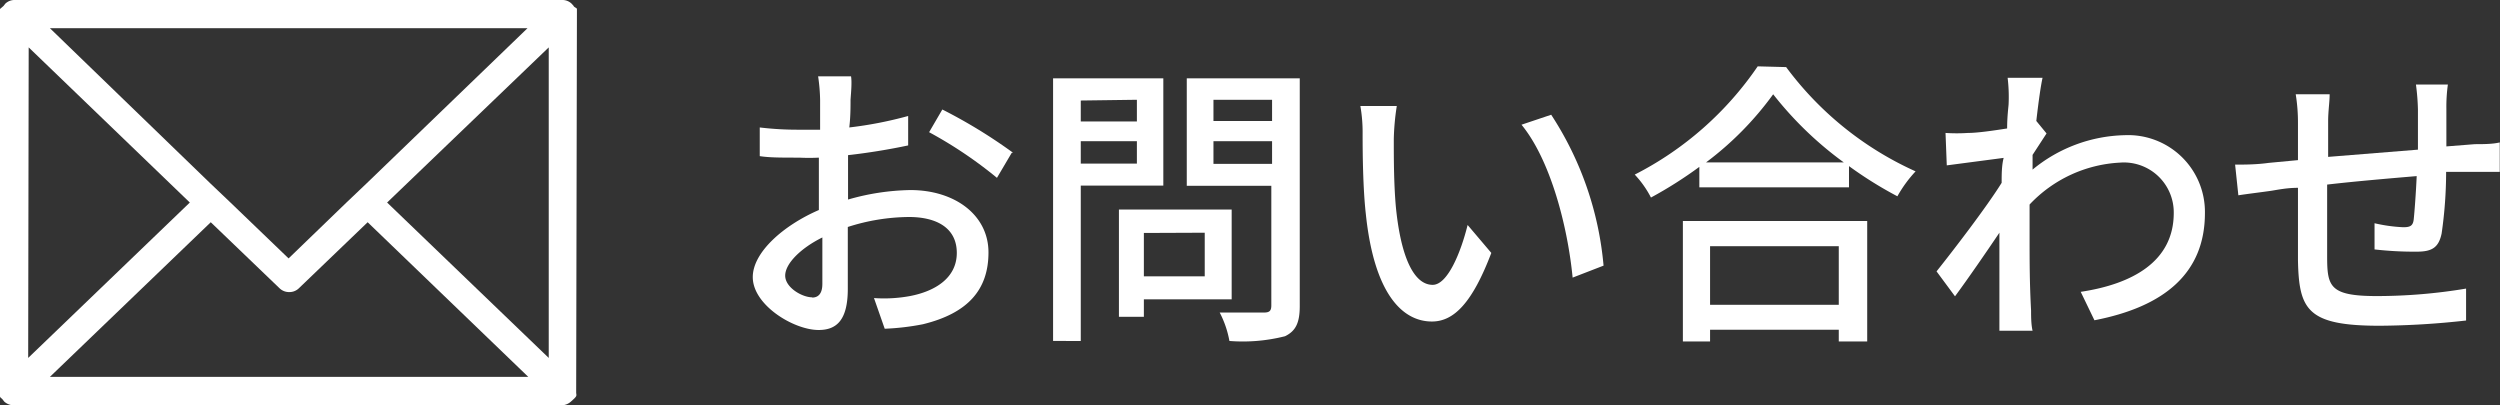 <svg id="レイヤー_1" data-name="レイヤー 1" xmlns="http://www.w3.org/2000/svg" width="100.23" height="16.25" viewBox="0 0 100.23 16.25"><rect x="0" y="0" width="100.23" height="16.25" fill="#333333" stroke="none"/><path d="M34.1,4c0,.29,0,.68-.05,1.11a15.68,15.68,0,0,0,2.36-.46l0,1.18c-.7.15-1.59.3-2.41.39,0,.48,0,1,0,1.4V8a9.5,9.5,0,0,1,2.5-.38c1.78,0,3.13,1,3.13,2.5S38.8,12.56,37,13a10,10,0,0,1-1.53.18l-.43-1.23a5.7,5.7,0,0,0,1.44-.08c1-.19,1.88-.72,1.88-1.73s-.82-1.44-1.92-1.44a8.16,8.16,0,0,0-2.45.4c0,1,0,2,0,2.48,0,1.27-.46,1.65-1.17,1.65-1,0-2.64-1-2.64-2.12,0-1,1.24-2.08,2.65-2.69V7.65c0-.42,0-.87,0-1.33a7.86,7.86,0,0,1-.79,0c-.73,0-1.19,0-1.58-.06l0-1.15a12.74,12.74,0,0,0,1.6.09l.82,0c0-.54,0-1,0-1.19a7.15,7.15,0,0,0-.08-.95h1.32C34.16,3.3,34.12,3.71,34.1,4Zm-1.54,7.93c.24,0,.41-.15.41-.55s0-1.08,0-1.86c-.87.43-1.49,1.05-1.49,1.53S32.16,11.92,32.56,11.92Zm8-5.8-.59,1A17.07,17.07,0,0,0,37.25,5.3l.53-.91A20.71,20.71,0,0,1,40.61,6.12Z" fill="#fff"/><path d="M43.33,7.44v6.23H42.22V3.14h4.42v4.3Zm0-3.41v.84h2.25V4Zm2.25,2.53v-.9H43.33v.9ZM45.86,12v.7h-1V8.4h4.52V12Zm0-2.66v1.74H48.3V9.33Zm6.25,2.93c0,.67-.16,1-.59,1.21a6.88,6.88,0,0,1-2.23.19,4,4,0,0,0-.39-1.14c.76,0,1.54,0,1.78,0s.29-.09.29-.3V7.45H47.58V3.14h4.53ZM48.65,4v.85H51V4ZM51,6.57V5.66H48.65v.91Z" fill="#fff"/><path d="M55.88,5.57c0,.75,0,1.76.08,2.69.18,1.89.67,3.16,1.48,3.16.6,0,1.13-1.31,1.4-2.4l.95,1.12c-.76,2-1.5,2.75-2.38,2.75-1.21,0-2.32-1.15-2.65-4.3-.12-1.06-.13-2.5-.13-3.22a6.18,6.18,0,0,0-.09-1.12l1.46,0A9.82,9.82,0,0,0,55.88,5.57Zm8.41,5.08-1.24.48C62.85,9.07,62.16,6.41,61,5l1.19-.4A13.15,13.15,0,0,1,64.29,10.65Z" fill="#fff"/><path d="M71.61,2.69A13.2,13.2,0,0,0,76.8,6.87a5.13,5.13,0,0,0-.73,1,15.81,15.81,0,0,1-1.94-1.21v.85h-6V6.69a16.63,16.63,0,0,1-1.94,1.23A4,4,0,0,0,65.54,7a13.25,13.25,0,0,0,4.93-4.34ZM67.47,8.86h7.39v4.83H73.72v-.47H68.56v.47H67.47Zm6.45-2.35a14.23,14.23,0,0,1-2.83-2.73A12.76,12.76,0,0,1,68.4,6.51ZM68.56,9.87v2.35h5.16V9.87Z" fill="#fff"/><path d="M80.49,3.12l1.4,0c-.07.31-.16.94-.25,1.73h0l.41.5-.56.86c0,.19,0,.4,0,.59a6,6,0,0,1,3.69-1.38,3.08,3.08,0,0,1,3.22,3.12c0,2.42-1.64,3.76-4.43,4.3l-.55-1.14c2.06-.31,3.74-1.21,3.73-3.18a2,2,0,0,0-2.16-2A5.35,5.35,0,0,0,81.37,8.2c0,.45,0,.87,0,1.25,0,1,0,1.9.06,3,0,.21,0,.56.06.81H80.16c0-.21,0-.6,0-.79,0-1.13,0-1.81,0-3.14-.56.83-1.27,1.86-1.78,2.55l-.74-1c.67-.84,2-2.57,2.61-3.55,0-.33,0-.69.08-1l-2.28.3L78,5.33a6.94,6.94,0,0,0,.9,0c.37,0,1-.09,1.57-.18,0-.51.06-.91.06-1A6.37,6.37,0,0,0,80.49,3.12Z" fill="#fff"/><path d="M98.08,4.35c0,.52,0,1,0,1.52l1.14-.09c.31,0,.72,0,1-.07V6.89c-.21,0-.73,0-1,0s-.7,0-1.15,0a17.34,17.34,0,0,1-.18,2.47c-.12.57-.39.73-1,.73A14.18,14.18,0,0,1,95.2,10l0-1.05a6.27,6.27,0,0,0,1.15.16c.27,0,.39-.05.42-.31s.09-1.06.12-1.74c-1.17.1-2.47.21-3.59.34,0,1.17,0,2.36,0,2.85,0,1.23.08,1.62,2,1.62a21.76,21.76,0,0,0,3.57-.3l0,1.28a32.62,32.62,0,0,1-3.47.21c-2.91,0-3.23-.65-3.27-2.63,0-.52,0-1.75,0-2.9-.45,0-.82.08-1.08.12s-1,.13-1.31.18l-.13-1.23c.36,0,.85,0,1.35-.07l1.17-.11V4.93a7.06,7.06,0,0,0-.09-1.15H93.4c0,.32-.06.66-.06,1.09s0,.84,0,1.42L96.94,6V4.39a9,9,0,0,0-.08-1h1.28A6.46,6.46,0,0,0,98.08,4.35Z" fill="#fff"/><path d="M23.13.57s0,0,0-.07,0-.1,0-.14S23,.28,23,.24L22.92.15A.53.53,0,0,0,22.56,0H.57A.53.53,0,0,0,.21.15L.14.24S.06.31,0,.36,0,.45,0,.5s0,0,0,.07V15.68s0,0,0,.07,0,.09,0,.14.07.08.1.12l.07.09a.58.58,0,0,0,.36.15h22a.58.58,0,0,0,.36-.15L23,16s.08-.07.1-.12,0-.09,0-.14,0,0,0-.07ZM22,14.35,15.52,8.12,22,1.9ZM21.15,1.13,14.71,7.34l-.82.78-2.32,2.24L9.24,8.12l-.82-.78L2,1.13Zm-20,.77L7.61,8.12,1.13,14.35ZM2,15.11l6.45-6.2,2.75,2.64a.55.55,0,0,0,.4.16.54.54,0,0,0,.39-.16l2.75-2.64,6.44,6.2Z" fill="#fff"/></svg>